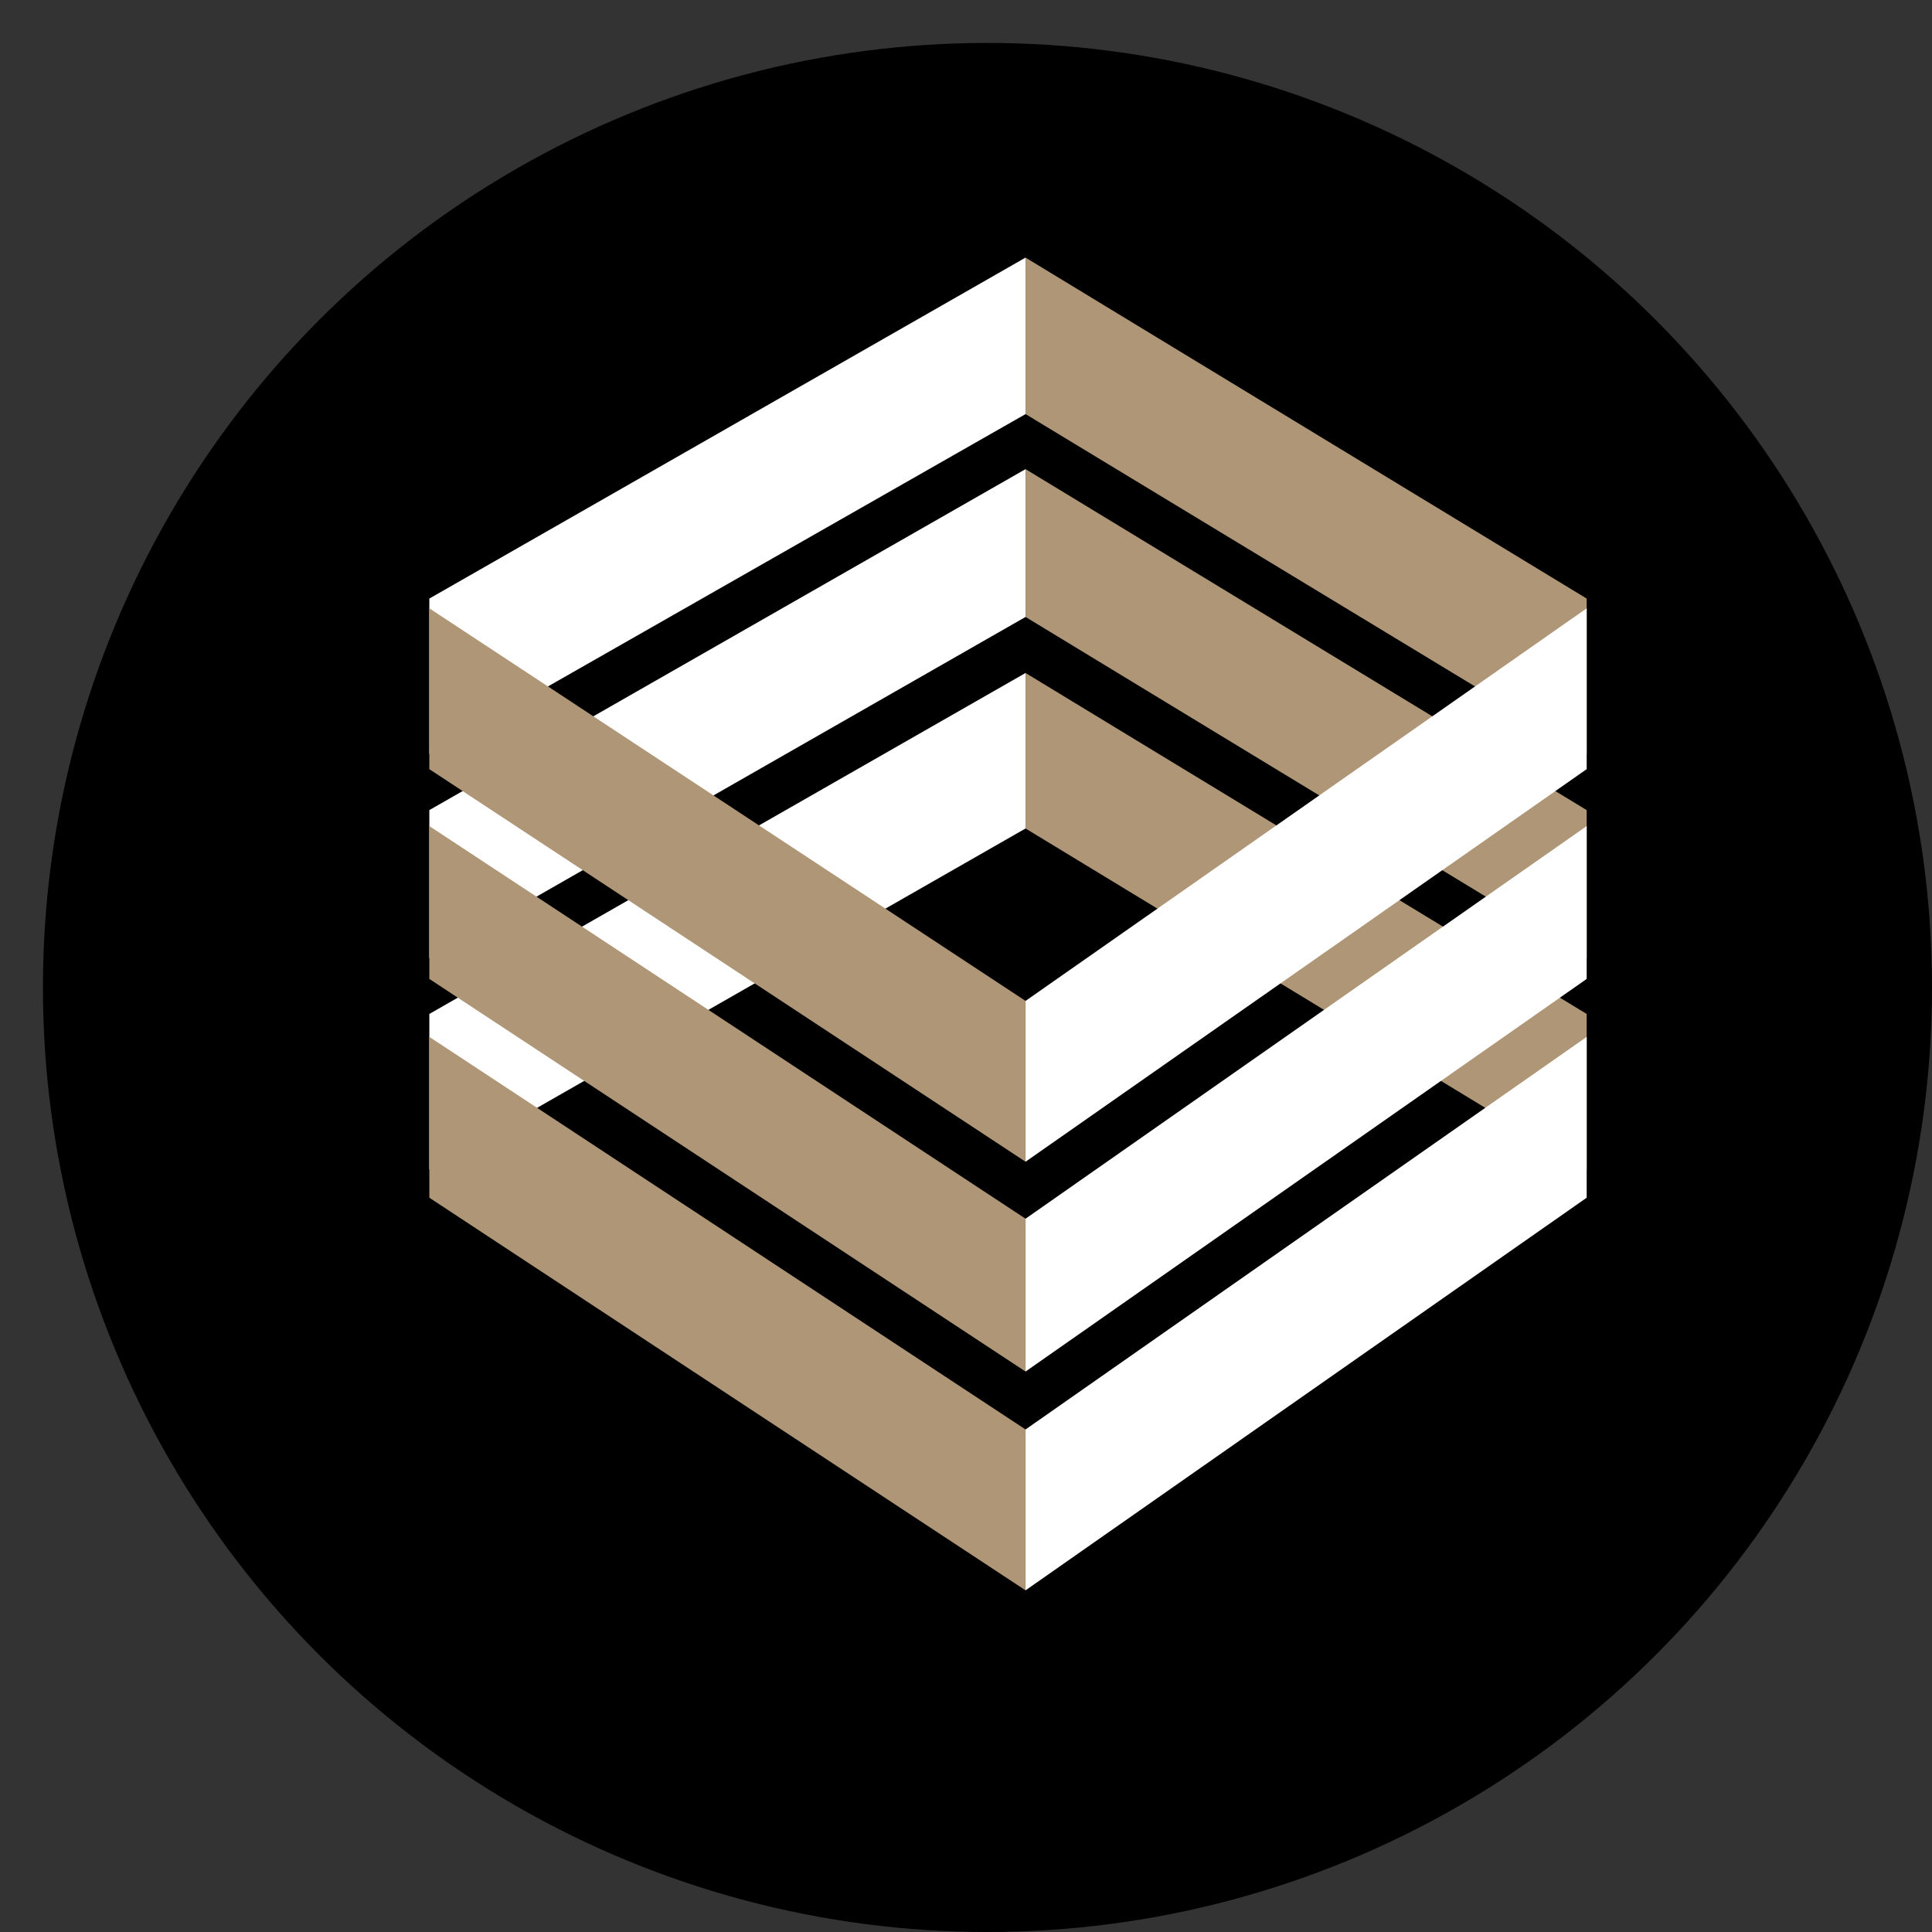 <?xml version="1.0" encoding="UTF-8"?> <svg xmlns="http://www.w3.org/2000/svg" width="45" height="45" viewBox="0 0 45 45" fill="none"><rect x="0" y="0" width="45" height="45" fill="#333333" stroke="none"/><circle cx="23" cy="23" r="22" fill="black"></circle><path fill-rule="evenodd" clip-rule="evenodd" d="M10 27.239L23.887 19.297V15.675L10 23.617V27.239ZM23.887 14.37L10 22.312V18.869L23.887 10.927V14.37ZM23.887 9.645L10 17.564V13.942L23.887 6V9.645Z" fill="white"></path><path fill-rule="evenodd" clip-rule="evenodd" d="M36.957 27.239L23.887 19.297V15.675L36.957 23.617V27.239ZM23.887 14.37L36.957 22.312V18.869L23.887 10.927V14.37ZM23.887 9.645L36.957 17.564V13.942L23.887 6V9.645Z" fill="#AF9676"></path><path fill-rule="evenodd" clip-rule="evenodd" d="M10 14.169L23.887 23.313V27.059L10 17.915V14.169ZM23.887 28.386L10 19.241V22.801L23.887 31.946V28.386ZM23.887 33.295L10 24.151V27.897L23.887 37.042V33.295Z" fill="#AF9676"></path><path fill-rule="evenodd" clip-rule="evenodd" d="M36.957 14.169L23.887 23.313V27.059L36.957 17.915V14.169ZM23.887 28.386L36.957 19.241V22.801L23.887 31.946V28.386ZM23.887 33.295L36.957 24.151V27.897L23.887 37.042V33.295Z" fill="white"></path></svg> 